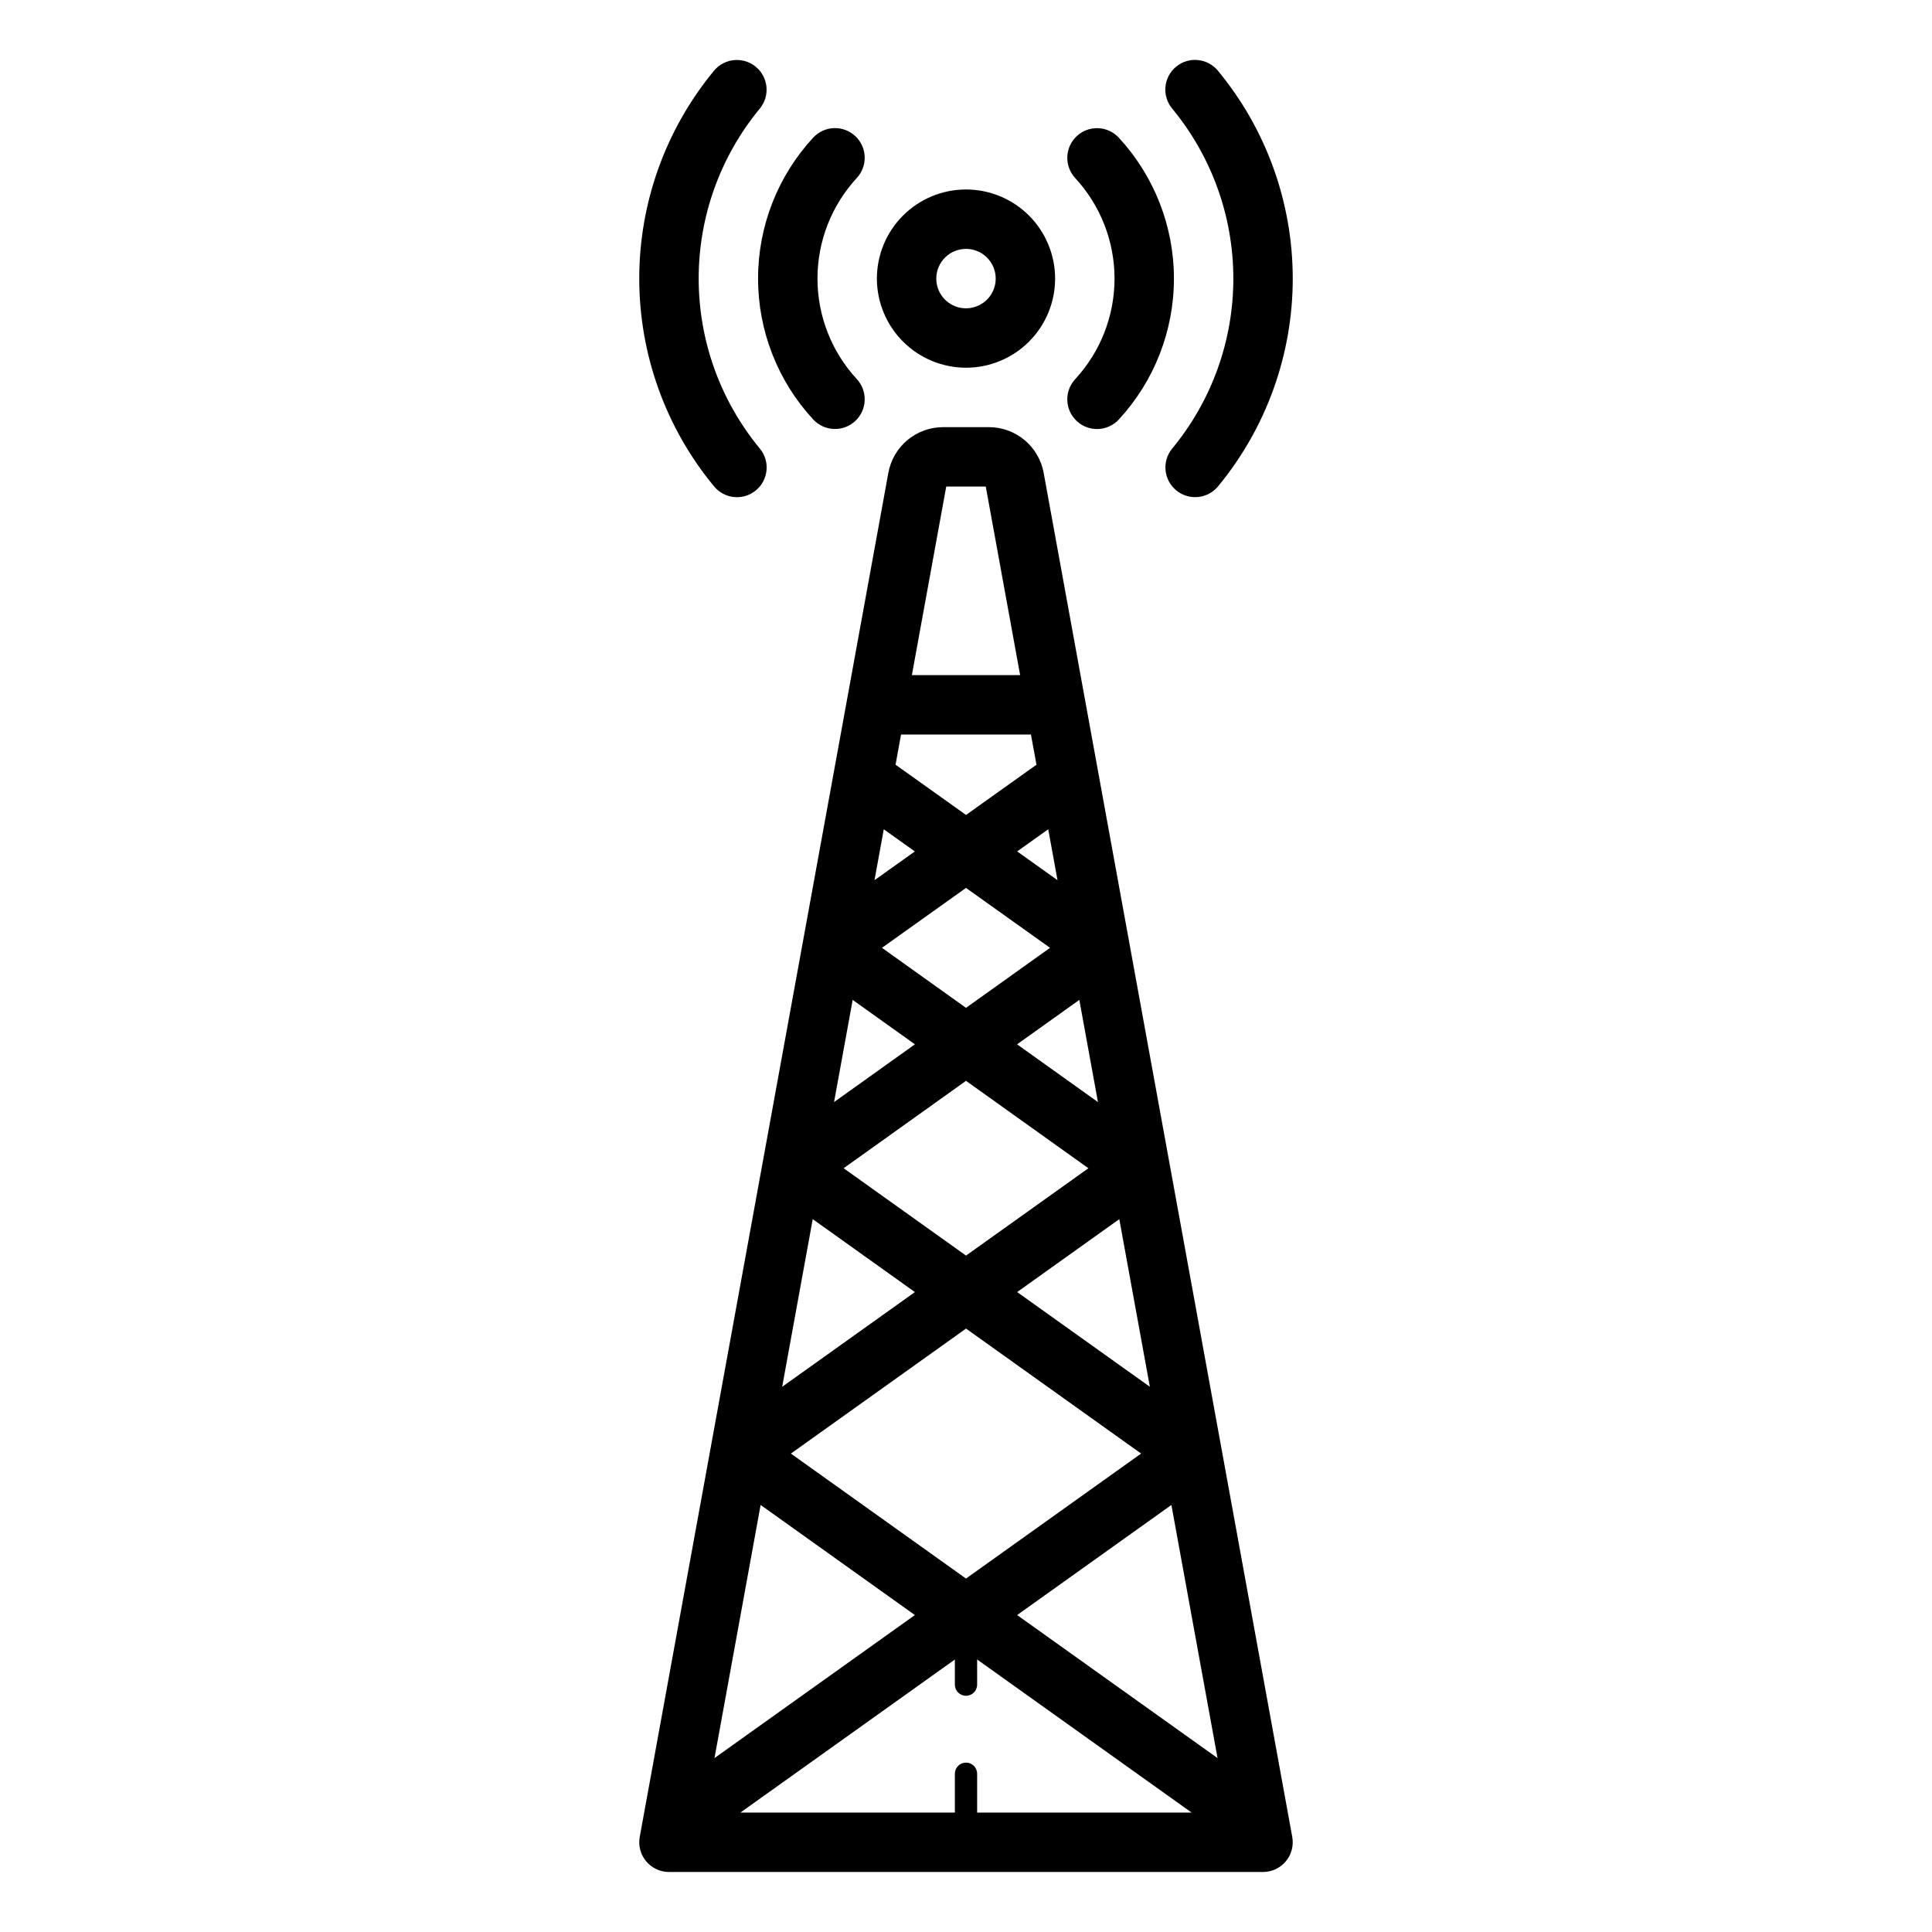 <?xml version="1.0" encoding="UTF-8"?>
<!-- Uploaded to: SVG Repo, www.svgrepo.com, Generator: SVG Repo Mixer Tools -->
<svg fill="#000000" width="800px" height="800px" version="1.1" viewBox="144 144 512 512" xmlns="http://www.w3.org/2000/svg">
 <path d="m406.05 257.2h-12.102 0.004c-3.461-0.004-6.812 1.207-9.469 3.422-2.656 2.219-4.449 5.297-5.062 8.703l-65.883 361.48c-0.418 2.297 0.203 4.664 1.699 6.457s3.707 2.828 6.043 2.832h157.44c2.336-0.004 4.551-1.039 6.043-2.832 1.496-1.793 2.117-4.16 1.699-6.457l-65.875-361.47v0.004c-0.613-3.41-2.406-6.492-5.062-8.711-2.66-2.219-6.012-3.434-9.477-3.43zm-6.047 353.91c-1.633 0-2.953 1.324-2.953 2.953v10.285h-56.832l56.832-40.559v6.656c0 1.633 1.32 2.953 2.953 2.953 1.629 0 2.949-1.32 2.949-2.953v-6.66l56.832 40.562h-56.832v-10.285c0-1.629-1.32-2.953-2.949-2.953zm18.672-264.45-18.668 13.309-18.676-13.316 1.457-8h34.426zm-40.465 17.109 8.23 5.871-10.691 7.621zm21.789 15.535 22.273 15.879-22.27 15.906-22.273-15.906zm-30.031 29.676 16.492 11.777-21.426 15.305zm30.035 21.453 32.434 23.164-32.43 23.145-32.434-23.148zm-40.621 36.652 27.078 19.328-35.176 25.105zm40.625 29 46.402 33.125-46.41 33.125-46.402-33.121zm-54.434 46.746 40.879 29.176-53.105 37.902zm67.98 29.176 40.879-29.176 12.227 67.078zm0.004-85.598 27.07-19.324 8.094 44.422zm-0.016-65.648 16.492-11.777 4.938 27.082zm0.02-51.125 8.23-5.871 2.461 13.492zm-18.797-96.695h10.473l9.109 49.969h-28.688zm59.879-100.16c-1.34-1.605-1.984-3.68-1.789-5.766 0.191-2.082 1.207-4.004 2.82-5.336 1.613-1.332 3.691-1.969 5.773-1.766 2.086 0.203 4 1.227 5.328 2.844 12.805 15.492 19.812 34.961 19.816 55.062 0.004 20.098-6.996 39.574-19.793 55.07-2.769 3.352-7.734 3.828-11.086 1.059-3.356-2.766-3.832-7.731-1.062-11.082 10.473-12.676 16.199-28.605 16.199-45.043-0.004-16.441-5.734-32.367-16.207-45.043zm-25.715 71.711c6.707-7.258 10.434-16.777 10.434-26.66 0-9.883-3.727-19.402-10.434-26.66-2.945-3.199-2.742-8.18 0.453-11.125 3.199-2.945 8.18-2.742 11.125 0.453 9.387 10.168 14.598 23.496 14.598 37.332 0 13.836-5.211 27.164-14.598 37.332-2.945 3.195-7.926 3.398-11.125 0.453-3.195-2.949-3.398-7.93-0.453-11.125zm-28.926-3.043c6.262 0 12.27-2.488 16.699-6.918 4.426-4.43 6.914-10.438 6.914-16.699 0-6.262-2.488-12.27-6.914-16.699-4.43-4.43-10.438-6.918-16.699-6.918-6.266 0-12.273 2.488-16.699 6.918-4.43 4.43-6.918 10.438-6.918 16.699 0.008 6.262 2.496 12.266 6.926 16.691 4.426 4.426 10.43 6.918 16.691 6.926zm0-31.488c3.184 0 6.055 1.918 7.269 4.859 1.219 2.941 0.547 6.328-1.703 8.578-2.254 2.25-5.641 2.926-8.582 1.707s-4.859-4.09-4.859-7.273c0.004-4.348 3.527-7.871 7.875-7.871zm-66.773 62.93c-12.809-15.492-19.816-34.961-19.82-55.062-0.004-20.098 6.996-39.574 19.797-55.07 2.766-3.356 7.731-3.828 11.086-1.059 3.352 2.766 3.828 7.731 1.059 11.082-10.473 12.676-16.199 28.605-16.195 45.043 0 16.441 5.731 32.367 16.203 45.043 1.336 1.605 1.977 3.68 1.777 5.758-0.195 2.082-1.211 4-2.82 5.332-1.609 1.328-3.684 1.965-5.766 1.766-2.078-0.199-3.992-1.219-5.32-2.832zm11.668-55.074c-0.008-13.84 5.203-27.168 14.598-37.332 2.949-3.195 7.926-3.398 11.125-0.453 3.195 2.949 3.398 7.93 0.453 11.125-6.707 7.258-10.434 16.777-10.434 26.66 0 9.883 3.727 19.402 10.434 26.66 2.945 3.195 2.742 8.176-0.453 11.125-3.199 2.945-8.176 2.742-11.125-0.453-9.395-10.164-14.605-23.492-14.598-37.332z"/>
</svg>